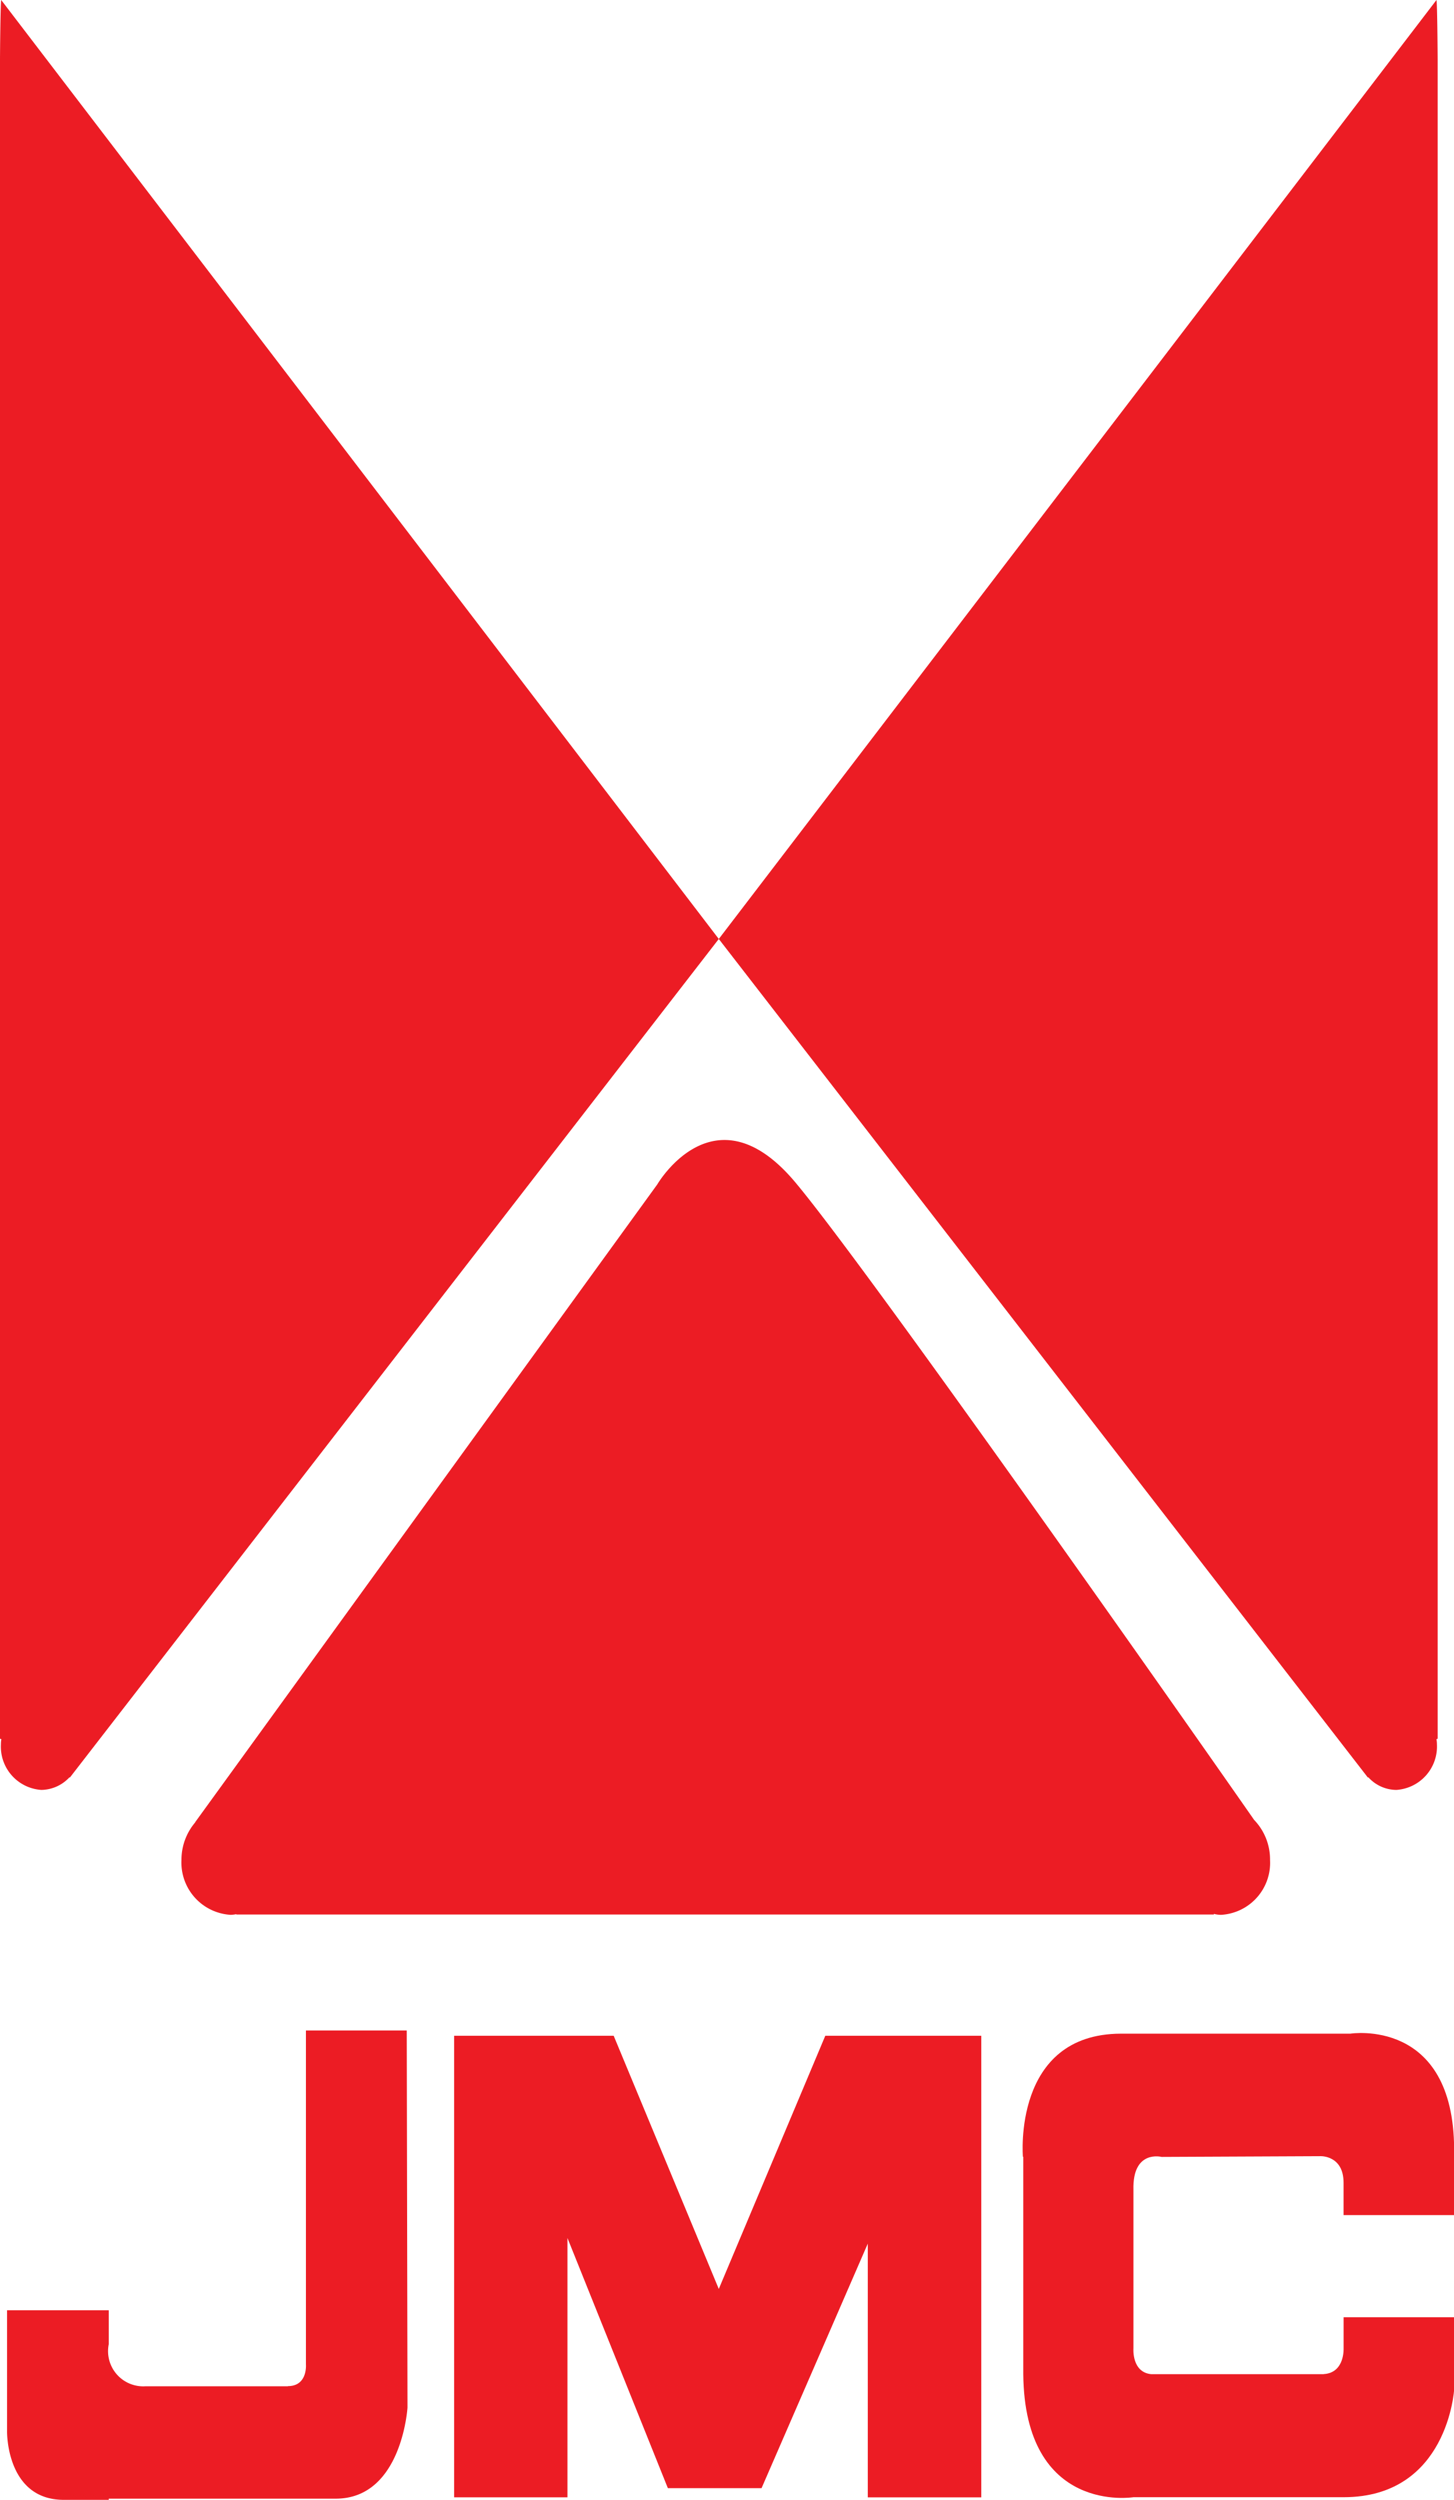 <svg xmlns="http://www.w3.org/2000/svg" width="44.713" height="76.849" viewBox="0 0 44.713 76.849"><g transform="translate(-130.08 -67.747)"><path d="M140.584,611.509H136.2a1.082,1.082,0,0,1-1.124-1.292v-1.045h-3.127V612.9s-.032,2.1,1.744,2.1h1.383v-.036h6.979c2.038,0,2.208-2.8,2.208-2.8l-.023-11.593h-3.1v10.268s.056.665-.554.665" transform="translate(-1.652 -470.405)" fill="#ec1c24"/><path d="M262,601.924h-1.307l-3.275,7.783-3.232-7.783h-4.907v14.188h3.485V608.14l3.088,7.691h2.881L262,608.314v7.8h3.49V601.924Z" transform="translate(-105.234 -471.595)" fill="#ec1c24"/><path d="M407.726,611.715h-5.3c-.605-.059-.548-.79-.548-.79v-4.88c-.032-1.241.866-1.009.866-1.009l4.889-.023s.711-.028.707.823v.989h3.4V604.8c-.015-4.057-3.191-3.553-3.191-3.553h-7.058c-3.338.01-3.012,3.785-3.012,3.785h.011v6.68c.043,4.33,3.388,3.785,3.388,3.785h6.463c3.213,0,3.4-3.318,3.4-3.318v-2.215h-3.4v.958s.04.752-.612.79" transform="translate(-236.943 -470.983)" fill="#ec1c24"/><path d="M152.184,96.612,130.117,67.747c-.024.122-.037,1.713-.037,1.84v51.608l.042.018a.856.856,0,0,0-.014.158,1.333,1.333,0,0,0,1.244,1.4,1.2,1.2,0,0,0,.863-.387l.014.007Z" fill="#ec1c24"/><path d="M318.748,96.612l22.07-28.865c.025.122.036,1.713.036,1.84v51.608l-.037.018a.859.859,0,0,1,.015.158,1.336,1.336,0,0,1-1.248,1.4,1.172,1.172,0,0,1-.86-.387l-.015.007Z" transform="translate(-166.564)" fill="#ec1c24"/><path d="M210.688,387.769c-2.554-3.662-12-17.1-14.125-19.616-2.471-2.918-4.22.089-4.22.089l-14.211,19.606v.008a1.776,1.776,0,0,0-.423,1.157,1.61,1.61,0,0,0,1.51,1.685.876.876,0,0,0,.173-.02l.009.01h30.056l0-.02a.869.869,0,0,0,.228.03,1.6,1.6,0,0,0,1.5-1.685,1.754,1.754,0,0,0-.5-1.244" transform="translate(-42.049 -264.087)" fill="#ec1c24"/></g></svg>